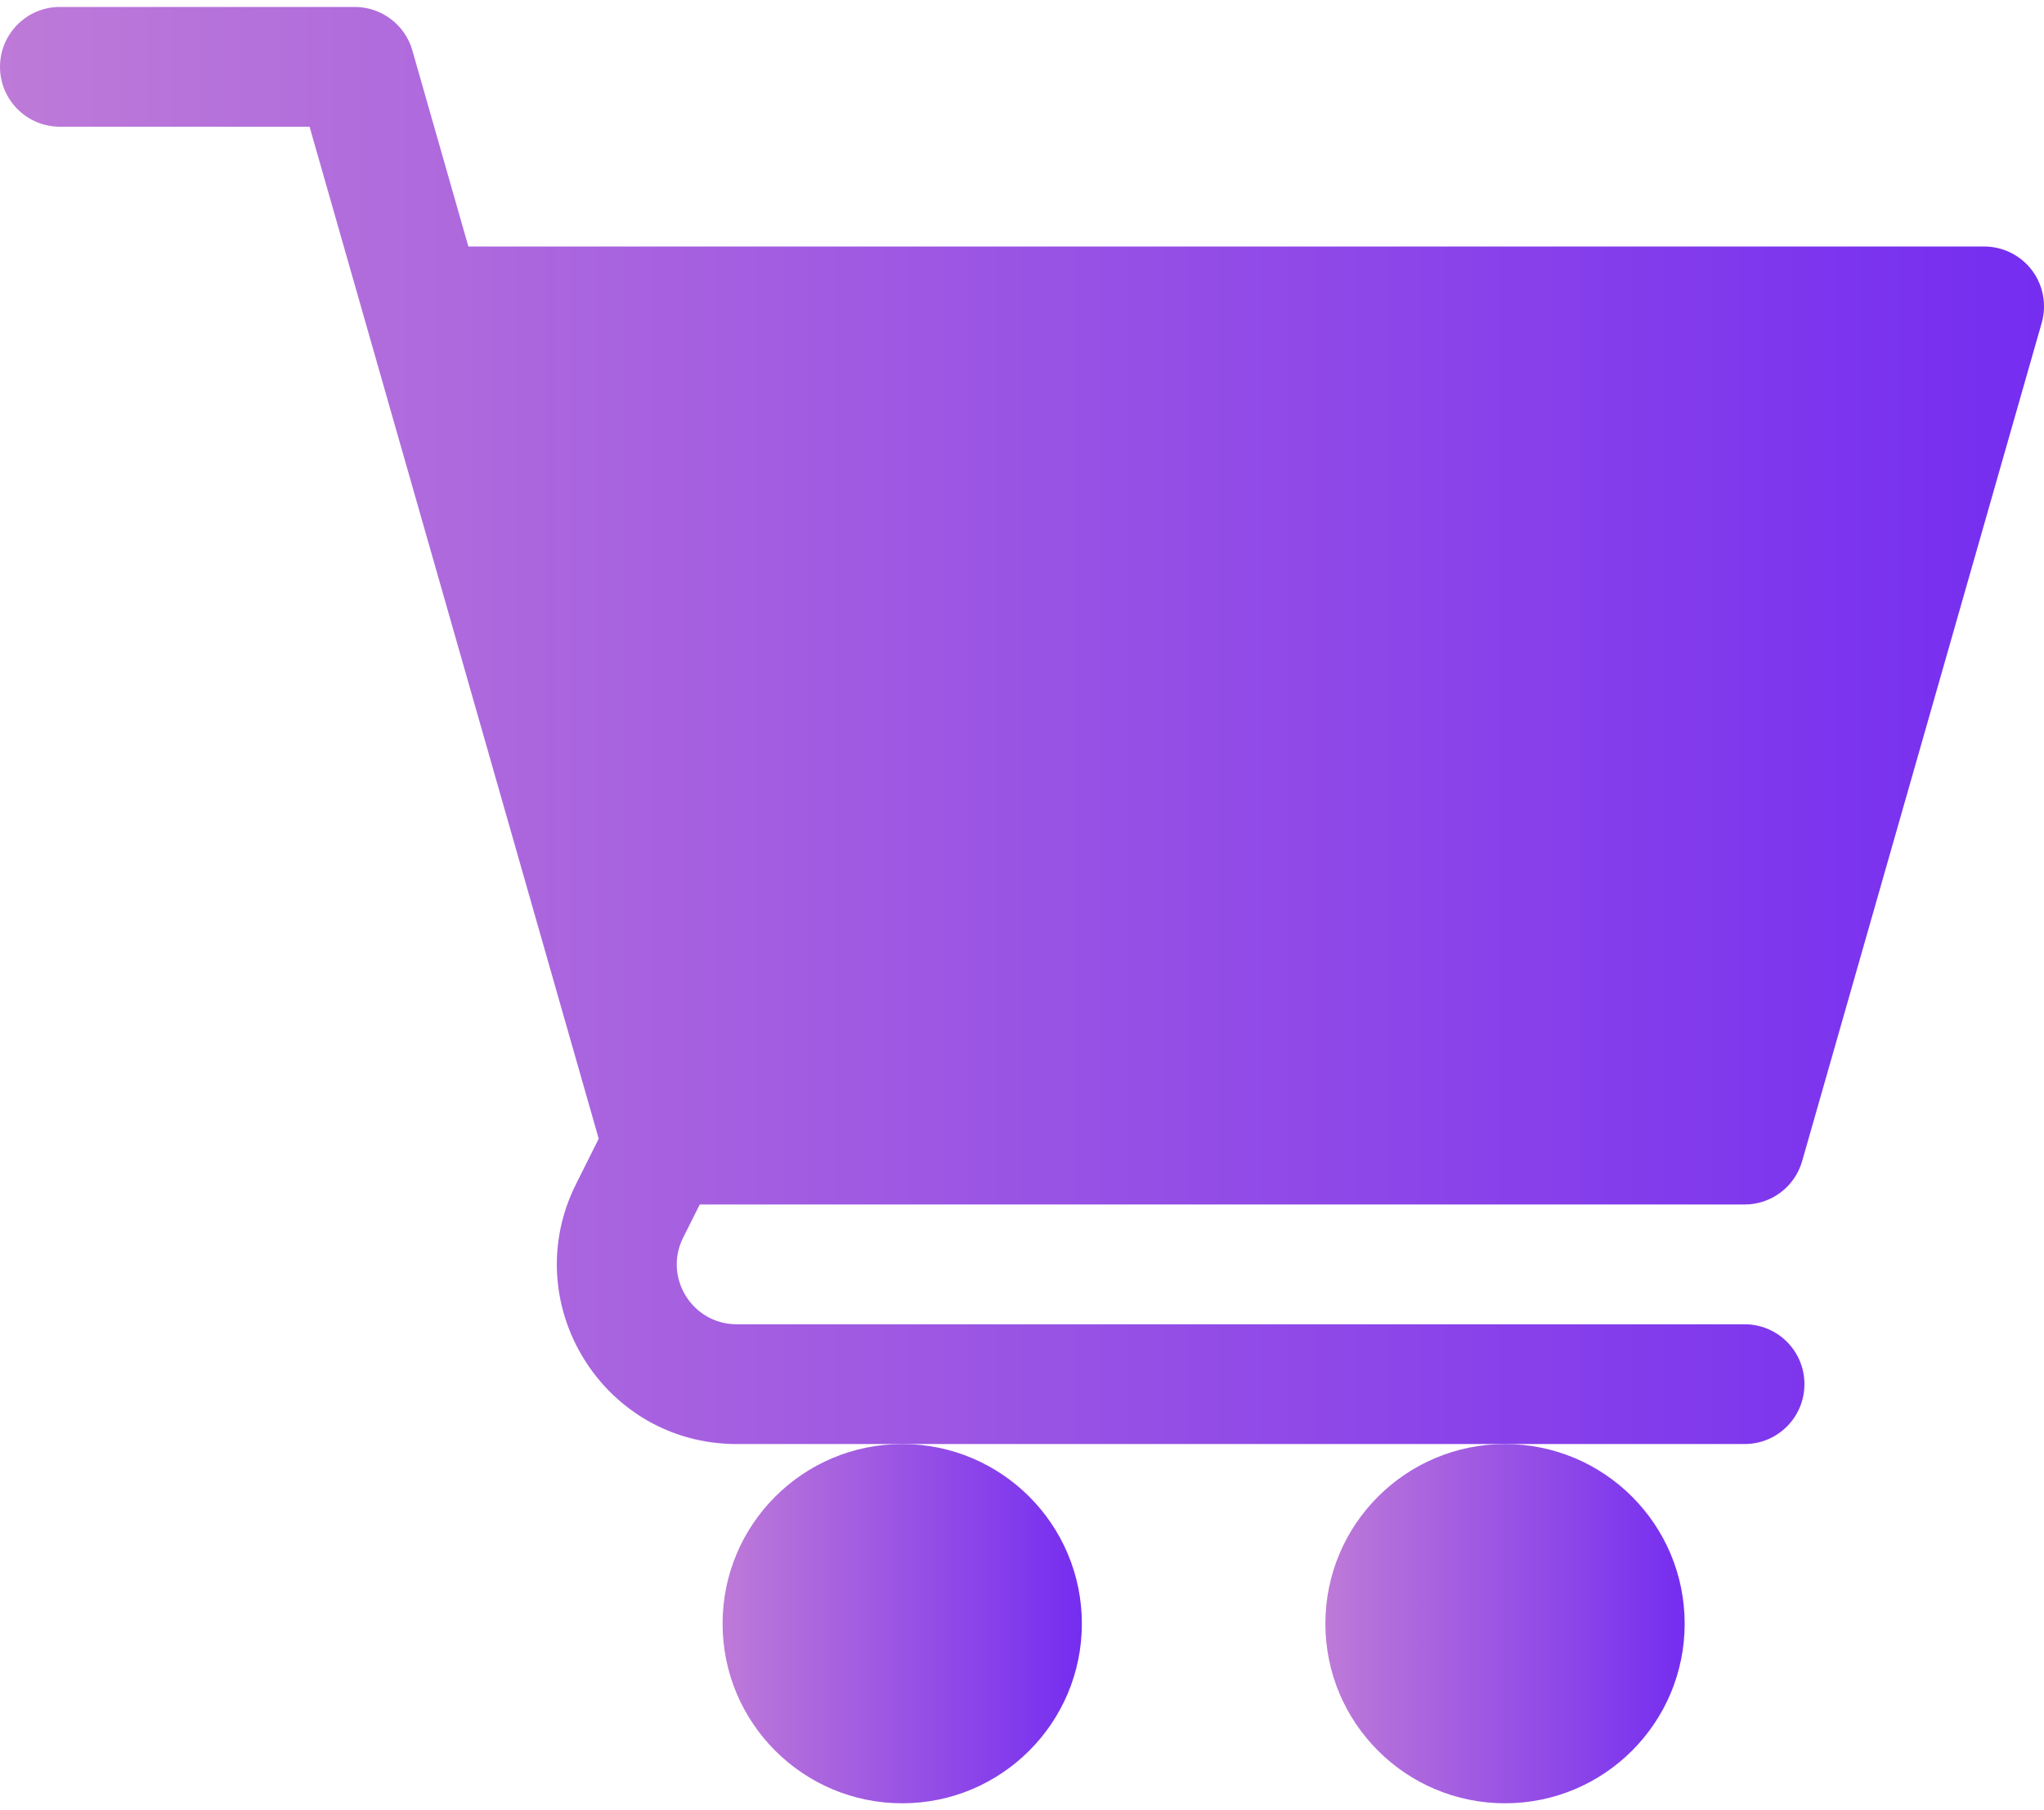 <svg width="35" height="31" viewBox="0 0 35 31" fill="none" xmlns="http://www.w3.org/2000/svg">
<path d="M15.449 30.881C17.148 30.881 18.525 29.504 18.525 27.805C18.525 26.106 17.148 24.729 15.449 24.729C13.75 24.729 12.373 26.106 12.373 27.805C12.373 29.504 13.75 30.881 15.449 30.881Z" fill="url(#paint0_linear_277_1050)"/>
<path d="M25.771 30.881C27.47 30.881 28.847 29.504 28.847 27.805C28.847 26.106 27.47 24.729 25.771 24.729C24.072 24.729 22.695 26.106 22.695 27.805C22.695 29.504 24.072 30.881 25.771 30.881Z" fill="url(#paint1_linear_277_1050)"/>
<path d="M1.025 2.17H5.301L10.252 19.5L9.864 20.276C8.841 22.319 10.325 24.729 12.615 24.729H29.873C30.44 24.729 30.898 24.27 30.898 23.703C30.898 23.136 30.44 22.678 29.873 22.678H12.615C11.854 22.678 11.356 21.876 11.698 21.194L11.982 20.627H29.873C30.331 20.627 30.733 20.324 30.859 19.883L34.961 5.528C35.049 5.218 34.987 4.886 34.794 4.628C34.599 4.372 34.296 4.221 33.974 4.221H8.02L7.061 0.863C6.935 0.423 6.532 0.119 6.074 0.119H1.025C0.459 0.119 0 0.578 0 1.145C0 1.711 0.459 2.17 1.025 2.17Z" fill="url(#paint2_linear_277_1050)"/>
<defs>
<linearGradient id="paint0_linear_277_1050" x1="12.373" y1="27.805" x2="18.525" y2="27.805" gradientUnits="userSpaceOnUse">
<stop stop-color="#BE7AD8"/>
<stop offset="1" stop-color="#752DF0"/>
</linearGradient>
<linearGradient id="paint1_linear_277_1050" x1="22.695" y1="27.805" x2="28.847" y2="27.805" gradientUnits="userSpaceOnUse">
<stop stop-color="#BE7AD8"/>
<stop offset="1" stop-color="#752DF0"/>
</linearGradient>
<linearGradient id="paint2_linear_277_1050" x1="0" y1="12.424" x2="35" y2="12.424" gradientUnits="userSpaceOnUse">
<stop stop-color="#BE7AD8"/>
<stop offset="1" stop-color="#752DF0"/>
</linearGradient>
</defs>
</svg>
